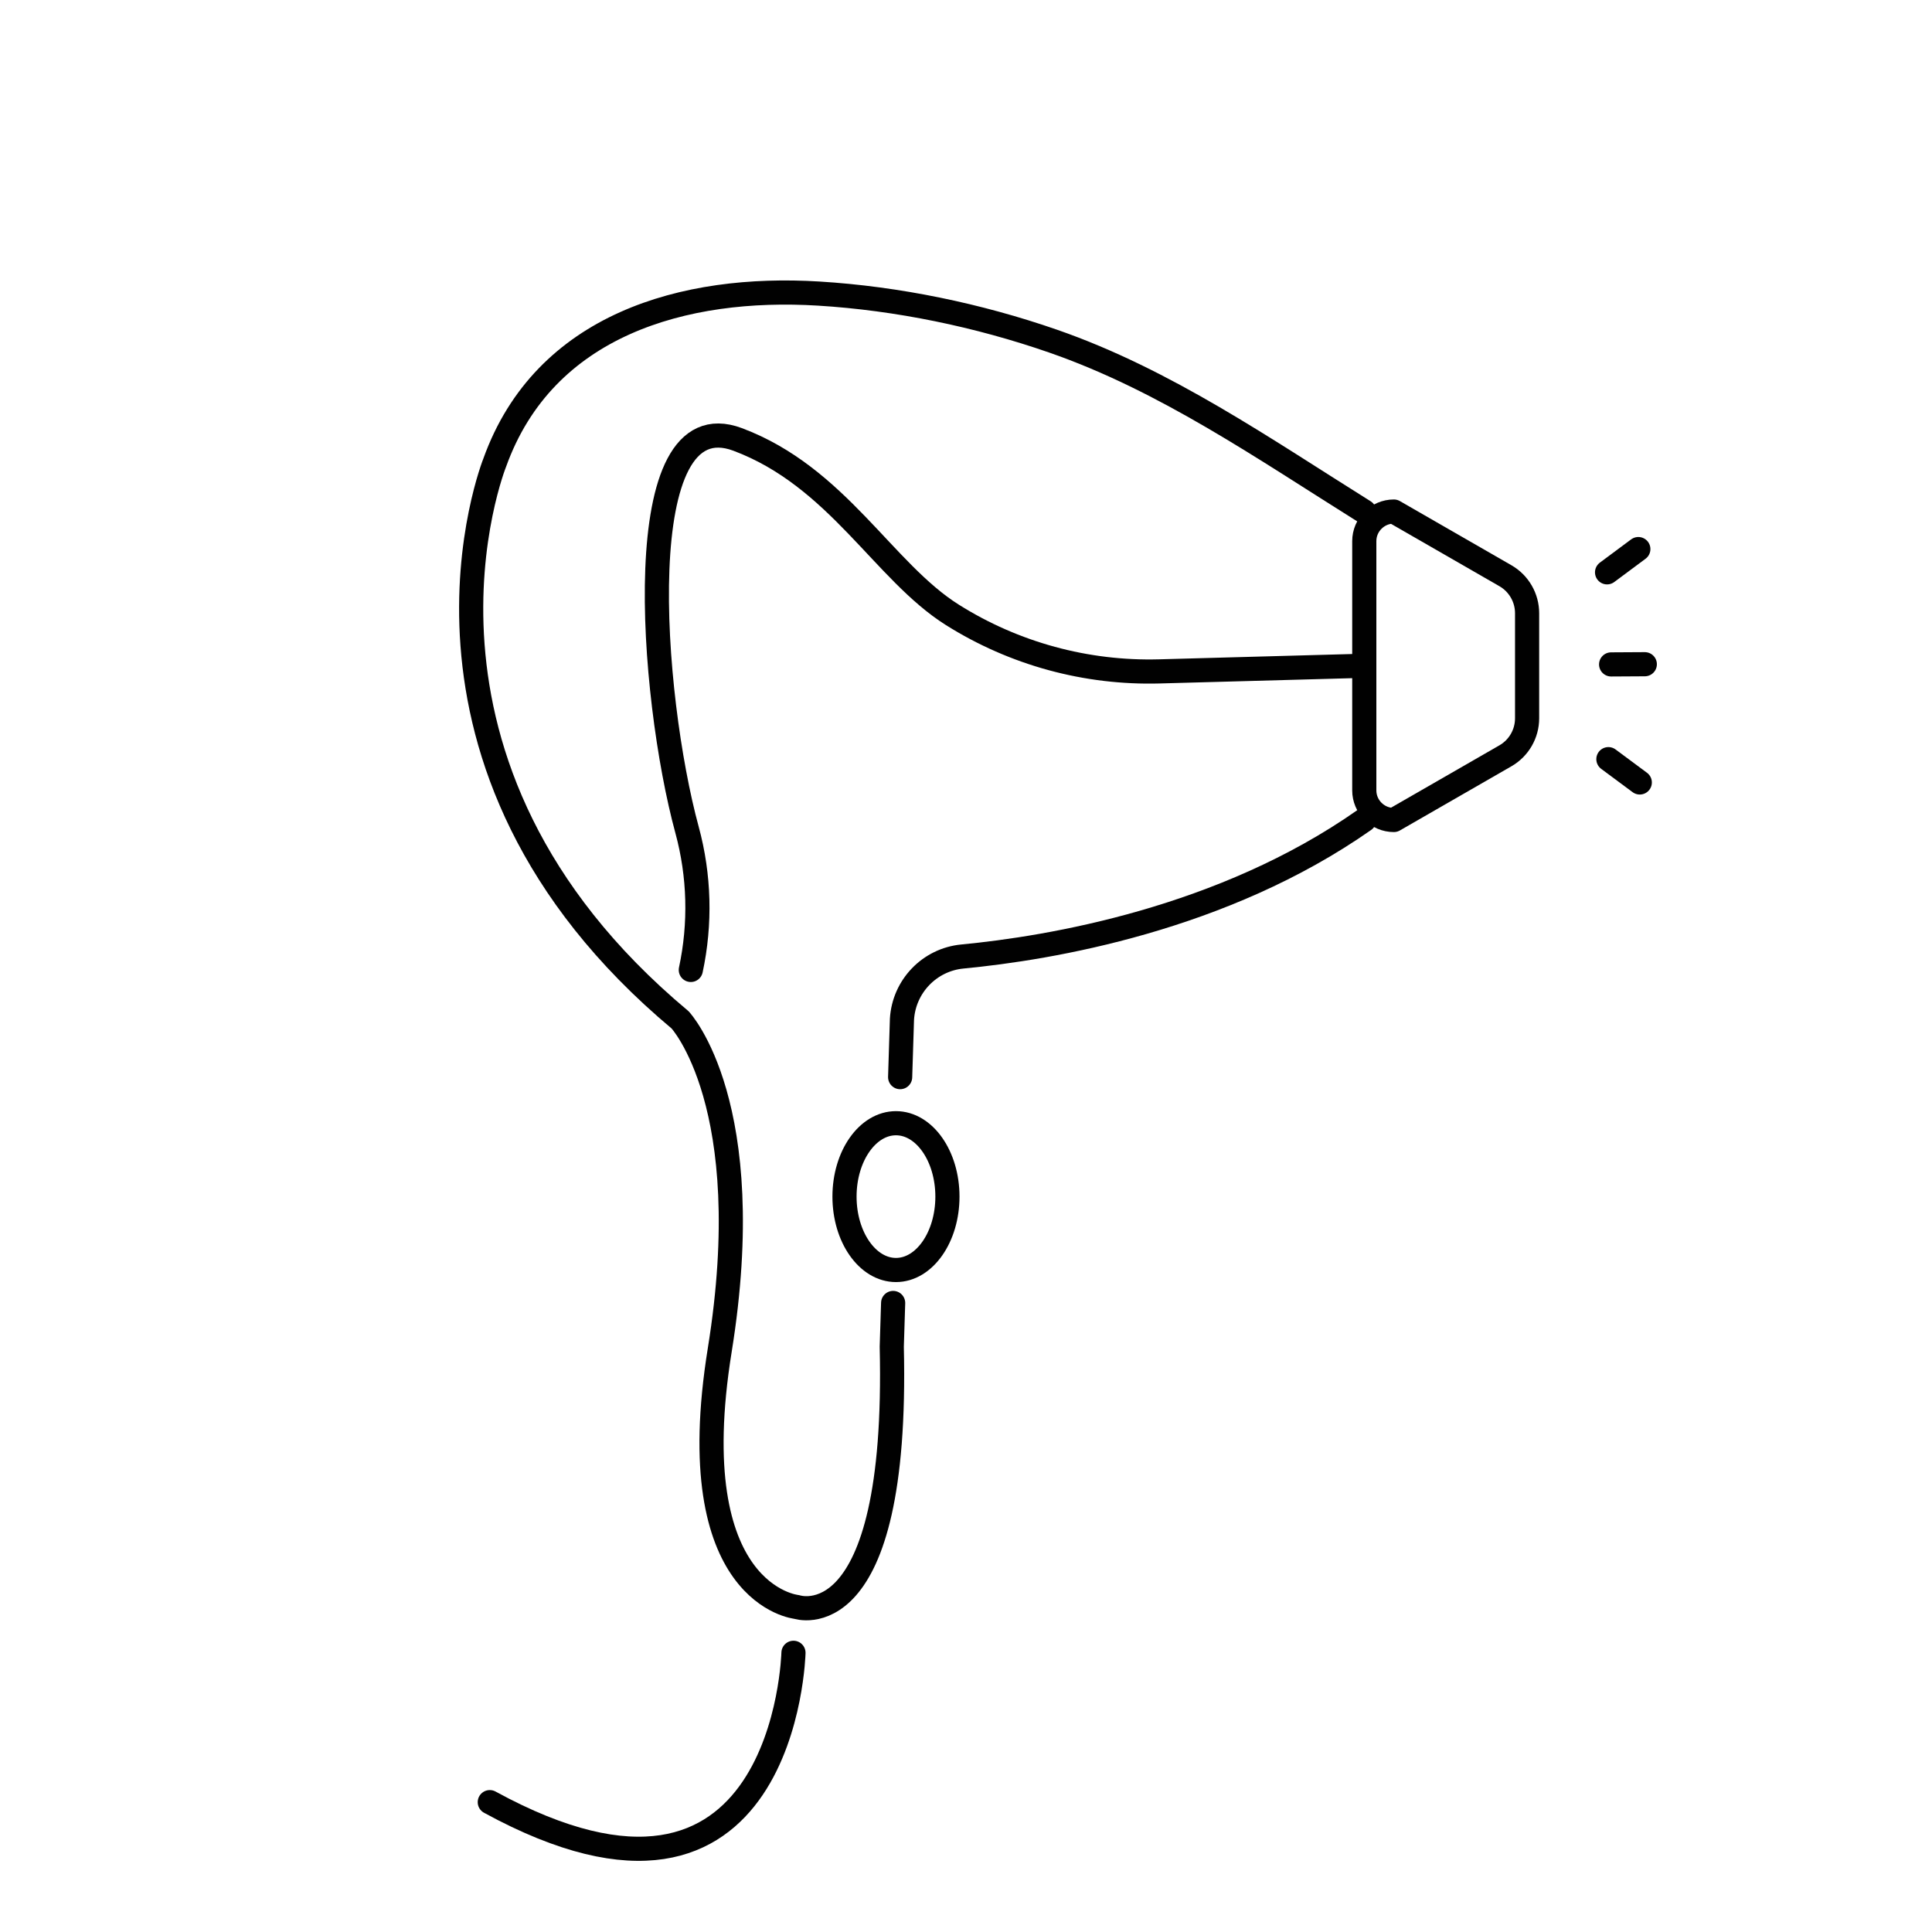 <?xml version="1.0" encoding="utf-8"?>
<!-- Generator: Adobe Illustrator 15.0.0, SVG Export Plug-In . SVG Version: 6.00 Build 0)  -->
<!DOCTYPE svg PUBLIC "-//W3C//DTD SVG 1.1//EN" "http://www.w3.org/Graphics/SVG/1.1/DTD/svg11.dtd">
<svg version="1.1" xmlns="http://www.w3.org/2000/svg" xmlns:xlink="http://www.w3.org/1999/xlink" x="0px" y="0px" width="80px"
	 height="80px" viewBox="0 0 80 80" enable-background="new 0 0 80 80" xml:space="preserve">
<g id="Layer_1" display="none">
	<g display="inline">
		<path fill="#231C0F" d="M69.133,55.986c-1.245,0.608-6.571,3.063-9.718,2.147c-1.317-0.382-2.067-0.648-2.503-0.818
			c-0.077-0.123-0.173-0.248-0.28-0.37c0.161,0.029,0.331,0.056,0.512,0.083c3.364,0.485,8.621-3.944,9.542-4.778
			c0.01-0.01-0.032-0.055-0.043-0.047c-0.938,0.704-5.987,4.35-9.33,3.911c-0.948-0.124-1.617-0.256-2.094-0.376
			c-0.213-0.167-0.444-0.347-0.689-0.532c0.318-0.012,0.717-0.056,1.219-0.145c2.128-0.38,5.637-2.758,6.718-3.54
			c0.028-0.021-0.012-0.124-0.043-0.107c-1.126,0.613-4.645,2.491-6.757,2.826c-1.107,0.175-1.699,0.257-2.016,0.307
			c-0.558-0.412-1.154-0.842-1.759-1.263c0.249,0.023,0.521,0.043,0.819,0.056c3.212,0.137,7.636-4.239,8.799-5.494
			c0.02-0.021-0.044-0.083-0.064-0.063c-1.206,1.085-5.527,4.755-8.706,4.661c-1.149-0.035-1.9-0.119-2.395-0.208
			c-0.098-0.063-0.194-0.125-0.29-0.188c0.324-0.097,0.745-0.258,1.299-0.512c1.92-0.882,4.711-3.873,5.644-4.941
			c0.023-0.025-0.053-0.101-0.078-0.077c-0.999,0.934-3.851,3.536-5.77,4.373c-0.896,0.391-1.428,0.612-1.745,0.748
			c-0.707-0.437-1.35-0.797-1.862-1.027c0.208-0.053,0.433-0.116,0.677-0.193c2.692-0.849,4.918-6.016,5.283-6.954
			c0.006-0.012-0.034-0.018-0.04-0.008c-0.442,0.855-2.908,5.411-5.57,6.288c-0.586,0.192-1.048,0.321-1.412,0.408
			c-0.587-0.247-1.146-0.472-1.678-0.675c0.342-0.193,0.788-0.529,1.376-1.103c1.549-1.512,3.01-5.385,3.432-6.606
			c0.012-0.035-0.068-0.087-0.085-0.053c-0.58,1.123-2.446,4.678-4.013,6.147c-0.767,0.72-1.204,1.114-1.448,1.342
			c-0.882-0.313-1.7-0.565-2.479-0.763c0.261-0.126,0.557-0.288,0.901-0.51c1.83-1.168,2.618-5.176,2.815-6.628
			c0.006-0.037-0.112-0.046-0.121-0.01c-0.325,1.342-1.337,4.894-3.124,6.067c-0.677,0.445-1.143,0.7-1.467,0.851
			c-0.953-0.194-1.867-0.311-2.795-0.365c0.249-0.273,0.546-0.734,0.89-1.501c0.873-1.946,0.888-6.145,0.833-7.543
			c-0.001-0.043-0.163-0.058-0.167-0.015c-0.134,1.331-0.565,5.214-1.466,7.123c-0.517,1.094-0.786,1.631-0.912,1.903
			c-0.729-0.017-1.478,0.001-2.271,0.043c-0.088-0.276-0.292-0.841-0.686-2.029c-0.642-1.933-0.627-5.637-0.602-7.096
			c0-0.047-0.069-0.052-0.076-0.005c-0.196,1.48-0.615,5.294-0.006,7.252c0.318,1.024,0.527,1.604,0.701,1.919
			c-0.731,0.049-1.503,0.115-2.336,0.193c-0.325-0.142-0.82-0.405-1.57-0.897c-1.826-1.199-2.808-4.878-3.112-6.149
			c-0.005-0.024-0.073-0.019-0.069,0.006c0.22,1.405,1.063,5.723,2.938,6.92c0.165,0.104,0.314,0.192,0.457,0.272
			c-0.93,0.154-2.098,0.485-3.407,0.951c-0.252-0.102-0.551-0.228-0.911-0.396c-1.904-0.893-3.373-4.266-3.832-5.424
			c-0.009-0.023-0.063,0.004-0.055,0.028c0.384,1.3,1.758,5.312,3.708,6.196h0c-0.957,0.369-1.968,0.798-3.003,1.27
			c-0.342-0.032-0.847-0.115-1.608-0.303c-2.041-0.505-4.139-3.525-4.814-4.573c-0.014-0.022-0.061,0.017-0.049,0.039
			c0.63,1.199,2.758,4.866,4.843,5.354c0.127,0.029,0.246,0.055,0.36,0.076c-0.915,0.439-1.837,0.907-2.747,1.395
			c-0.339,0.026-0.819,0.035-1.509,0.002c-2.1-0.103-4.741-2.662-5.605-3.559c-0.017-0.02-0.056,0.027-0.04,0.047
			c0.838,1.041,3.568,4.154,5.695,4.313c-3.997,2.266-7.507,4.805-8.623,6.734c-0.16,0.277,0.166,0.576,0.42,0.382
			c1.687-1.277,3.878-2.853,5.239-3.788c11.116-7.636,16.738-7.256,21.901-7.256c-0.63,0.169-2.028,1.312-2.29,2.541
			c-0.301,1.411,0.178,4.23,3.603,4.803c2.332,0.391,4.419-1.445,4.455-3.682c0.009-0.591-0.677-1.165-1.262-0.928
			c-0.817,0.331-1.916,1.474-2.819,1.185c-0.635-0.205-1.2-0.813-1.112-1.256c0.409-1.987,2.392-2.414,2.467-2.54
			c2.307,0.276,3.536,0.646,5.441,1.68c2.504,3.807-2.698,9.688-6.55,10.201c-4.677,0.624-10.313-4.854-7.675-9.649
			c0.613-1.114-1.105-2.09-1.718-0.975c-2.673,4.859,1.102,10.739,6.028,12.311c-3.269-0.118-7.013-0.539-10.654-0.95
			c-3.199-0.36-6.265-0.633-9.518-0.784c-1.627-0.076-3.632-0.027-3.632-0.027c-0.591,0-0.603,0.27-0.076,0.376
			c0,0,2.625,0.282,3.807,0.427c2.836,0.346,5.988,1.003,9.167,1.361c4.311,0.485,8.938,1.09,12.606,1.09
			c9.245,0,20.332-6.695,20.44-6.754l-0.003-0.001c0.008-0.003,0.011-0.009,0.018-0.012c0.458,0.249,1.153,0.537,2.203,0.857
			c3.164,0.964,8.709-2.187,9.944-2.954C69.188,56.042,69.152,55.977,69.133,55.986z M40.563,63.14
			c3.896-1.652,7.614-6.023,7.072-9.442c-0.052-0.33-0.48-1.246-0.48-1.246c3.329,1.321,8.069,4.91,8.753,5.331
			c0.098,0.062,0.189,0.114,0.275,0.159C54.754,58.661,47.695,62.076,40.563,63.14z"/>
		<polygon fill="#010101" points="77.582,15.083 58.037,27.511 40.441,30.993 2.607,25.714 2.417,25.688 2.417,26.807 
			38.349,31.821 2.521,46.518 2.417,46.561 2.417,47.759 40.603,32.091 58.242,28.601 77.582,32.725 77.582,31.591 59.688,27.775 
			77.582,16.397 		"/>
		<path fill="#010101" d="M10.502,30.887c9.564-1.159,32.727-11.404,40.843-11.404c6.15,0,13.848,4.411,18.214,8.097
			c0.823,0.697,0.002,2.009-0.987,1.58c-4.125-1.791-10.536-4.124-15.917-4.124c-9.426,0-26.325,10.371-40.694,10.371
			C8.699,35.407,8.133,31.174,10.502,30.887z"/>
	</g>
</g>
<g id="Layer_2" display="none">
	<g display="inline">
		
			<line fill="none" stroke="#010101" stroke-linecap="round" stroke-linejoin="round" stroke-miterlimit="10" x1="59.374" y1="14.393" x2="51.369" y2="25"/>
		
			<line fill="none" stroke="#010101" stroke-linecap="round" stroke-linejoin="round" stroke-miterlimit="10" x1="46.396" y1="15.836" x2="54.523" y2="5.067"/>
		<path fill="none" stroke="#010101" stroke-linecap="round" stroke-linejoin="round" stroke-miterlimit="10" d="M41.973,29.575
			c0,0,3.492,2.351,2.321,7.689c-0.263,1.193-0.352,2.591,0.13,3.742c0.493,1.177,2.172,2.494,3.371,1.366
			c1.118-1.052,0.479-4.036-0.116-5.238c-0.406-0.822-1.124-2.143-0.899-3.118c0.214-0.928,1.301-0.948,1.993-1.387
			c1.006-0.637,1.726-1.696,2.244-2.747c0.611-1.239,0.729-2.677,0.248-3.973c-0.454-1.224-1.484-2.496-3.767-2.87
			c-1.429-0.234-2.253-0.328-3.031-1.572c-0.438-0.7-0.362-2.198-0.391-3.023c-0.064-1.898-1.378-1.979-2.07-1.716
			c-1.17,0.445-1.109,1.954-1.148,2.63c-0.1,1.715-0.025,3.331-0.548,4.995C39.724,26.216,40.332,28.336,41.973,29.575"/>
		<path fill="none" stroke="#010101" stroke-linecap="round" stroke-linejoin="round" stroke-miterlimit="10" d="M47.335,46.189
			c11.018,0.494,19.245,2.45,19.245,4.788c0,2.711-11.063,4.908-24.709,4.908s-24.709-2.197-24.709-4.908
			c0-2.189,7.215-4.044,17.18-4.677"/>
		<path fill="none" stroke="#010101" stroke-linecap="round" stroke-linejoin="round" stroke-miterlimit="10" d="M66.58,64.046
			c0,2.711-11.063,4.909-24.709,4.909s-24.709-2.198-24.709-4.909"/>
		
			<line fill="none" stroke="#010101" stroke-linecap="round" stroke-linejoin="round" stroke-miterlimit="10" x1="17.162" y1="68.955" x2="17.162" y2="50.978"/>
		
			<line fill="none" stroke="#010101" stroke-linecap="round" stroke-linejoin="round" stroke-miterlimit="10" x1="66.58" y1="50.978" x2="66.58" y2="68.955"/>
		
			<line fill="none" stroke="#010101" stroke-linecap="round" stroke-linejoin="round" stroke-miterlimit="10" x1="17.162" y1="73.863" x2="17.162" y2="68.955"/>
		
			<line fill="none" stroke="#010101" stroke-linecap="round" stroke-linejoin="round" stroke-miterlimit="10" x1="66.58" y1="68.955" x2="66.58" y2="73.863"/>
		<path fill="none" stroke="#010101" stroke-linecap="round" stroke-linejoin="round" stroke-miterlimit="10" d="M66.58,68.955
			c0,2.711-11.063,4.908-24.709,4.908s-24.709-2.197-24.709-4.908"/>
		<path fill="none" stroke="#010101" stroke-linecap="round" stroke-linejoin="round" stroke-miterlimit="10" d="M22.647,47.616"/>
		<path fill="none" stroke="#010101" stroke-linecap="round" stroke-linejoin="round" stroke-miterlimit="10" d="M62.256,50.984
			c0,0-2.1-2.864-8.635-1.909c-6.535,0.954-9.178-1.396-9.178-1.396s-3.671-2.35-2.717-6.094c0,0-3.397-0.272-3.787,5.328
			c-0.056,0.8-0.308,1.579-0.763,2.239c-0.46,0.667-1.15,1.167-2.132,1.17c-0.814,0.002-1.607-0.134-2.348-0.348
			c0,0-5.148-2.338-8.412,1.185"/>
	</g>
</g>
<g id="Layer_3">
	<g>
		<path fill="none" stroke="#010101" stroke-linecap="round" stroke-linejoin="round" stroke-miterlimit="10" d="M62.335,31.297
			l-4.618,2.657c-0.674,0-1.225-0.551-1.225-1.225V22.407c0-0.674,0.551-1.225,1.225-1.225l4.618,2.657
			c0.557,0.32,0.899,0.913,0.899,1.555v4.349C63.234,30.384,62.892,30.977,62.335,31.297z"/>
		<path fill="none" stroke="#010101" stroke-linecap="round" stroke-linejoin="round" stroke-miterlimit="10" d="M37.273,44.602
			l0.075-2.391c0.078-1.366,1.141-2.474,2.503-2.604c3.632-0.347,10.783-1.541,16.641-5.652"/>
		<path fill="none" stroke="#010101" stroke-linecap="round" stroke-linejoin="round" stroke-miterlimit="10" d="M56.492,21.182
			c-4.15-2.595-8.227-5.439-12.887-7.057c-3.098-1.075-6.438-1.769-9.711-1.969c-5.552-0.34-11.353,1.278-13.407,6.997
			c0,0-5.013,12.469,7.675,23.078c0,0,3.281,3.5,1.641,13.672s3.182,10.637,3.182,10.637s4.234,1.458,3.941-10.774l0.057-1.813"/>
		
			<ellipse fill="none" stroke="#010101" stroke-linecap="round" stroke-linejoin="round" stroke-miterlimit="10" cx="37.1" cy="49.549" rx="2.131" ry="3.039"/>
		<path fill="none" stroke="#010101" stroke-linecap="round" stroke-linejoin="round" stroke-miterlimit="10" d="M31.682,44.602"/>
		<path fill="none" stroke="#010101" stroke-linecap="round" stroke-linejoin="round" stroke-miterlimit="10" d="M28.605,40.163
			c0.411-1.917,0.359-3.904-0.155-5.795c-1.511-5.552-2.468-17.881,2.094-16.172c4.133,1.548,6.037,5.47,8.894,7.266
			c2.562,1.611,5.545,2.422,8.57,2.339l8.483-0.233"/>
		<path fill="none" stroke="#010101" stroke-linecap="round" stroke-linejoin="round" stroke-miterlimit="10" d="M32.856,68.439
			c0,0-0.31,12.884-12.575,6.184"/>
		
			<line fill="none" stroke="#010101" stroke-linecap="round" stroke-linejoin="round" stroke-miterlimit="10" x1="66.713" y1="27.512" x2="68.108" y2="27.504"/>
		
			<line fill="none" stroke="#010101" stroke-linecap="round" stroke-linejoin="round" stroke-miterlimit="10" x1="66.6" y1="31.435" x2="67.9" y2="32.4"/>
		
			<line fill="none" stroke="#010101" stroke-linecap="round" stroke-linejoin="round" stroke-miterlimit="10" x1="66.545" y1="23.699" x2="67.84" y2="22.736"/>
	</g>
</g>
</svg>
